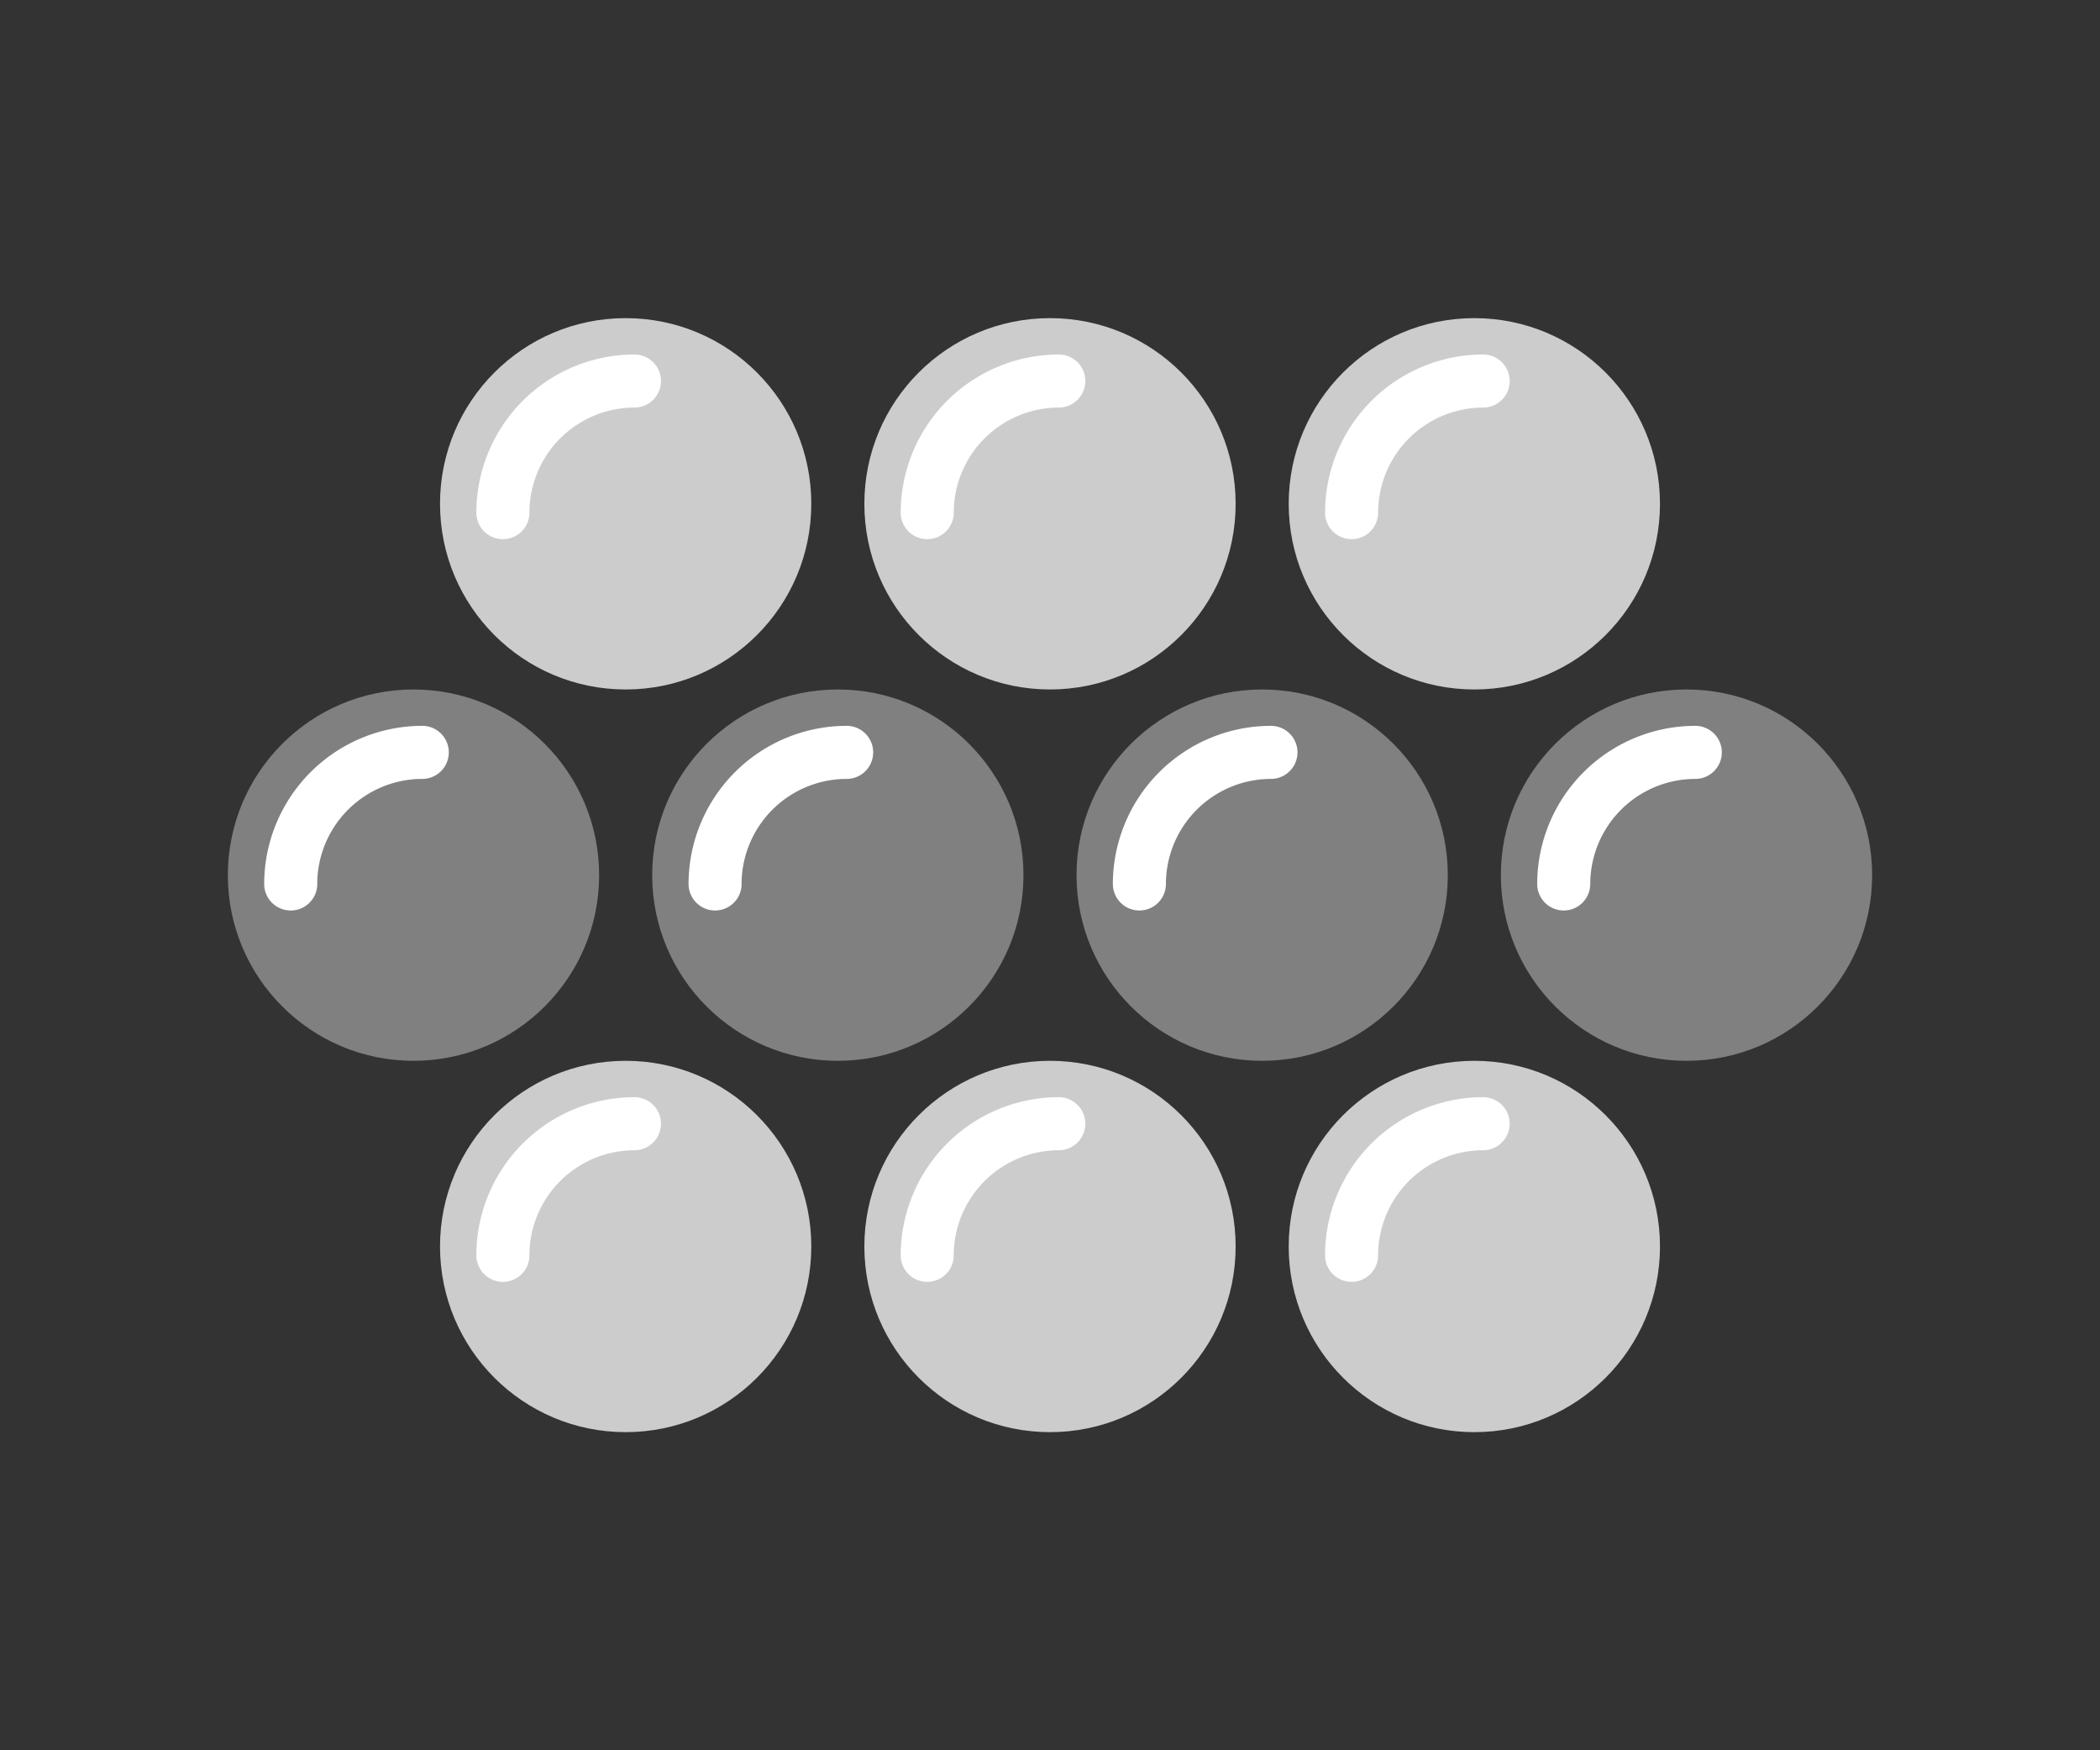<svg id="Ebene_1" data-name="Ebene 1" xmlns="http://www.w3.org/2000/svg" viewBox="0 0 60 50"><rect x="0" y="0" width="60" height="50" fill="#333333" stroke="none"/><defs><style>.cls-1{fill:#ccc;}.cls-2{fill:gray;}.cls-3{fill:#fff;}</style></defs><title>smoothy-icon</title><circle class="cls-1" cx="42.124" cy="14.392" r="5.304"/><circle class="cls-1" cx="30" cy="14.392" r="5.304"/><circle class="cls-1" cx="17.876" cy="14.392" r="5.304"/><circle class="cls-2" cx="48.186" cy="25" r="5.304"/><circle class="cls-2" cx="36.062" cy="25" r="5.304"/><circle class="cls-2" cx="23.938" cy="25" r="5.304"/><circle class="cls-2" cx="11.814" cy="25" r="5.304"/><circle class="cls-1" cx="42.124" cy="35.608" r="5.304"/><circle class="cls-1" cx="30" cy="35.608" r="5.304"/><circle class="cls-1" cx="17.876" cy="35.608" r="5.304"/><path class="cls-3" d="M38.617,15.402a0.758,0.758,0,0,1-.758-0.758,4.522,4.522,0,0,1,4.517-4.517,0.758,0.758,0,1,1,0,1.516,3.005,3.005,0,0,0-3.001,3.001A0.758,0.758,0,0,1,38.617,15.402ZM27.25,14.644a3.005,3.005,0,0,1,3.001-3.001,0.758,0.758,0,0,0,0-1.516,4.522,4.522,0,0,0-4.517,4.517A0.758,0.758,0,1,0,27.25,14.644Zm-12.124,0a3.005,3.005,0,0,1,3.001-3.001,0.758,0.758,0,1,0,0-1.516,4.522,4.522,0,0,0-4.517,4.517A0.758,0.758,0,1,0,15.127,14.644Zm30.31,10.608a3.005,3.005,0,0,1,3.001-3.001,0.758,0.758,0,1,0,0-1.516,4.522,4.522,0,0,0-4.517,4.517A0.758,0.758,0,1,0,45.436,25.252Zm-12.124,0a3.005,3.005,0,0,1,3.001-3.001,0.758,0.758,0,1,0,0-1.516,4.522,4.522,0,0,0-4.517,4.517A0.758,0.758,0,0,0,33.312,25.252Zm-12.124,0A3.005,3.005,0,0,1,24.19,22.251a0.758,0.758,0,0,0,0-1.516,4.522,4.522,0,0,0-4.517,4.517A0.758,0.758,0,0,0,21.189,25.252Zm-12.124,0a3.005,3.005,0,0,1,3.001-3.001,0.758,0.758,0,0,0,0-1.516,4.522,4.522,0,0,0-4.517,4.517A0.758,0.758,0,0,0,9.065,25.252Zm30.31,10.608a3.005,3.005,0,0,1,3.001-3.001,0.758,0.758,0,1,0,0-1.516,4.522,4.522,0,0,0-4.517,4.517A0.758,0.758,0,1,0,39.374,35.861Zm-12.124,0a3.005,3.005,0,0,1,3.001-3.001,0.758,0.758,0,0,0,0-1.516,4.522,4.522,0,0,0-4.517,4.517A0.758,0.758,0,1,0,27.25,35.861Zm-12.124,0a3.005,3.005,0,0,1,3.001-3.001,0.758,0.758,0,1,0,0-1.516,4.522,4.522,0,0,0-4.517,4.517A0.758,0.758,0,1,0,15.127,35.861Z"/></svg>